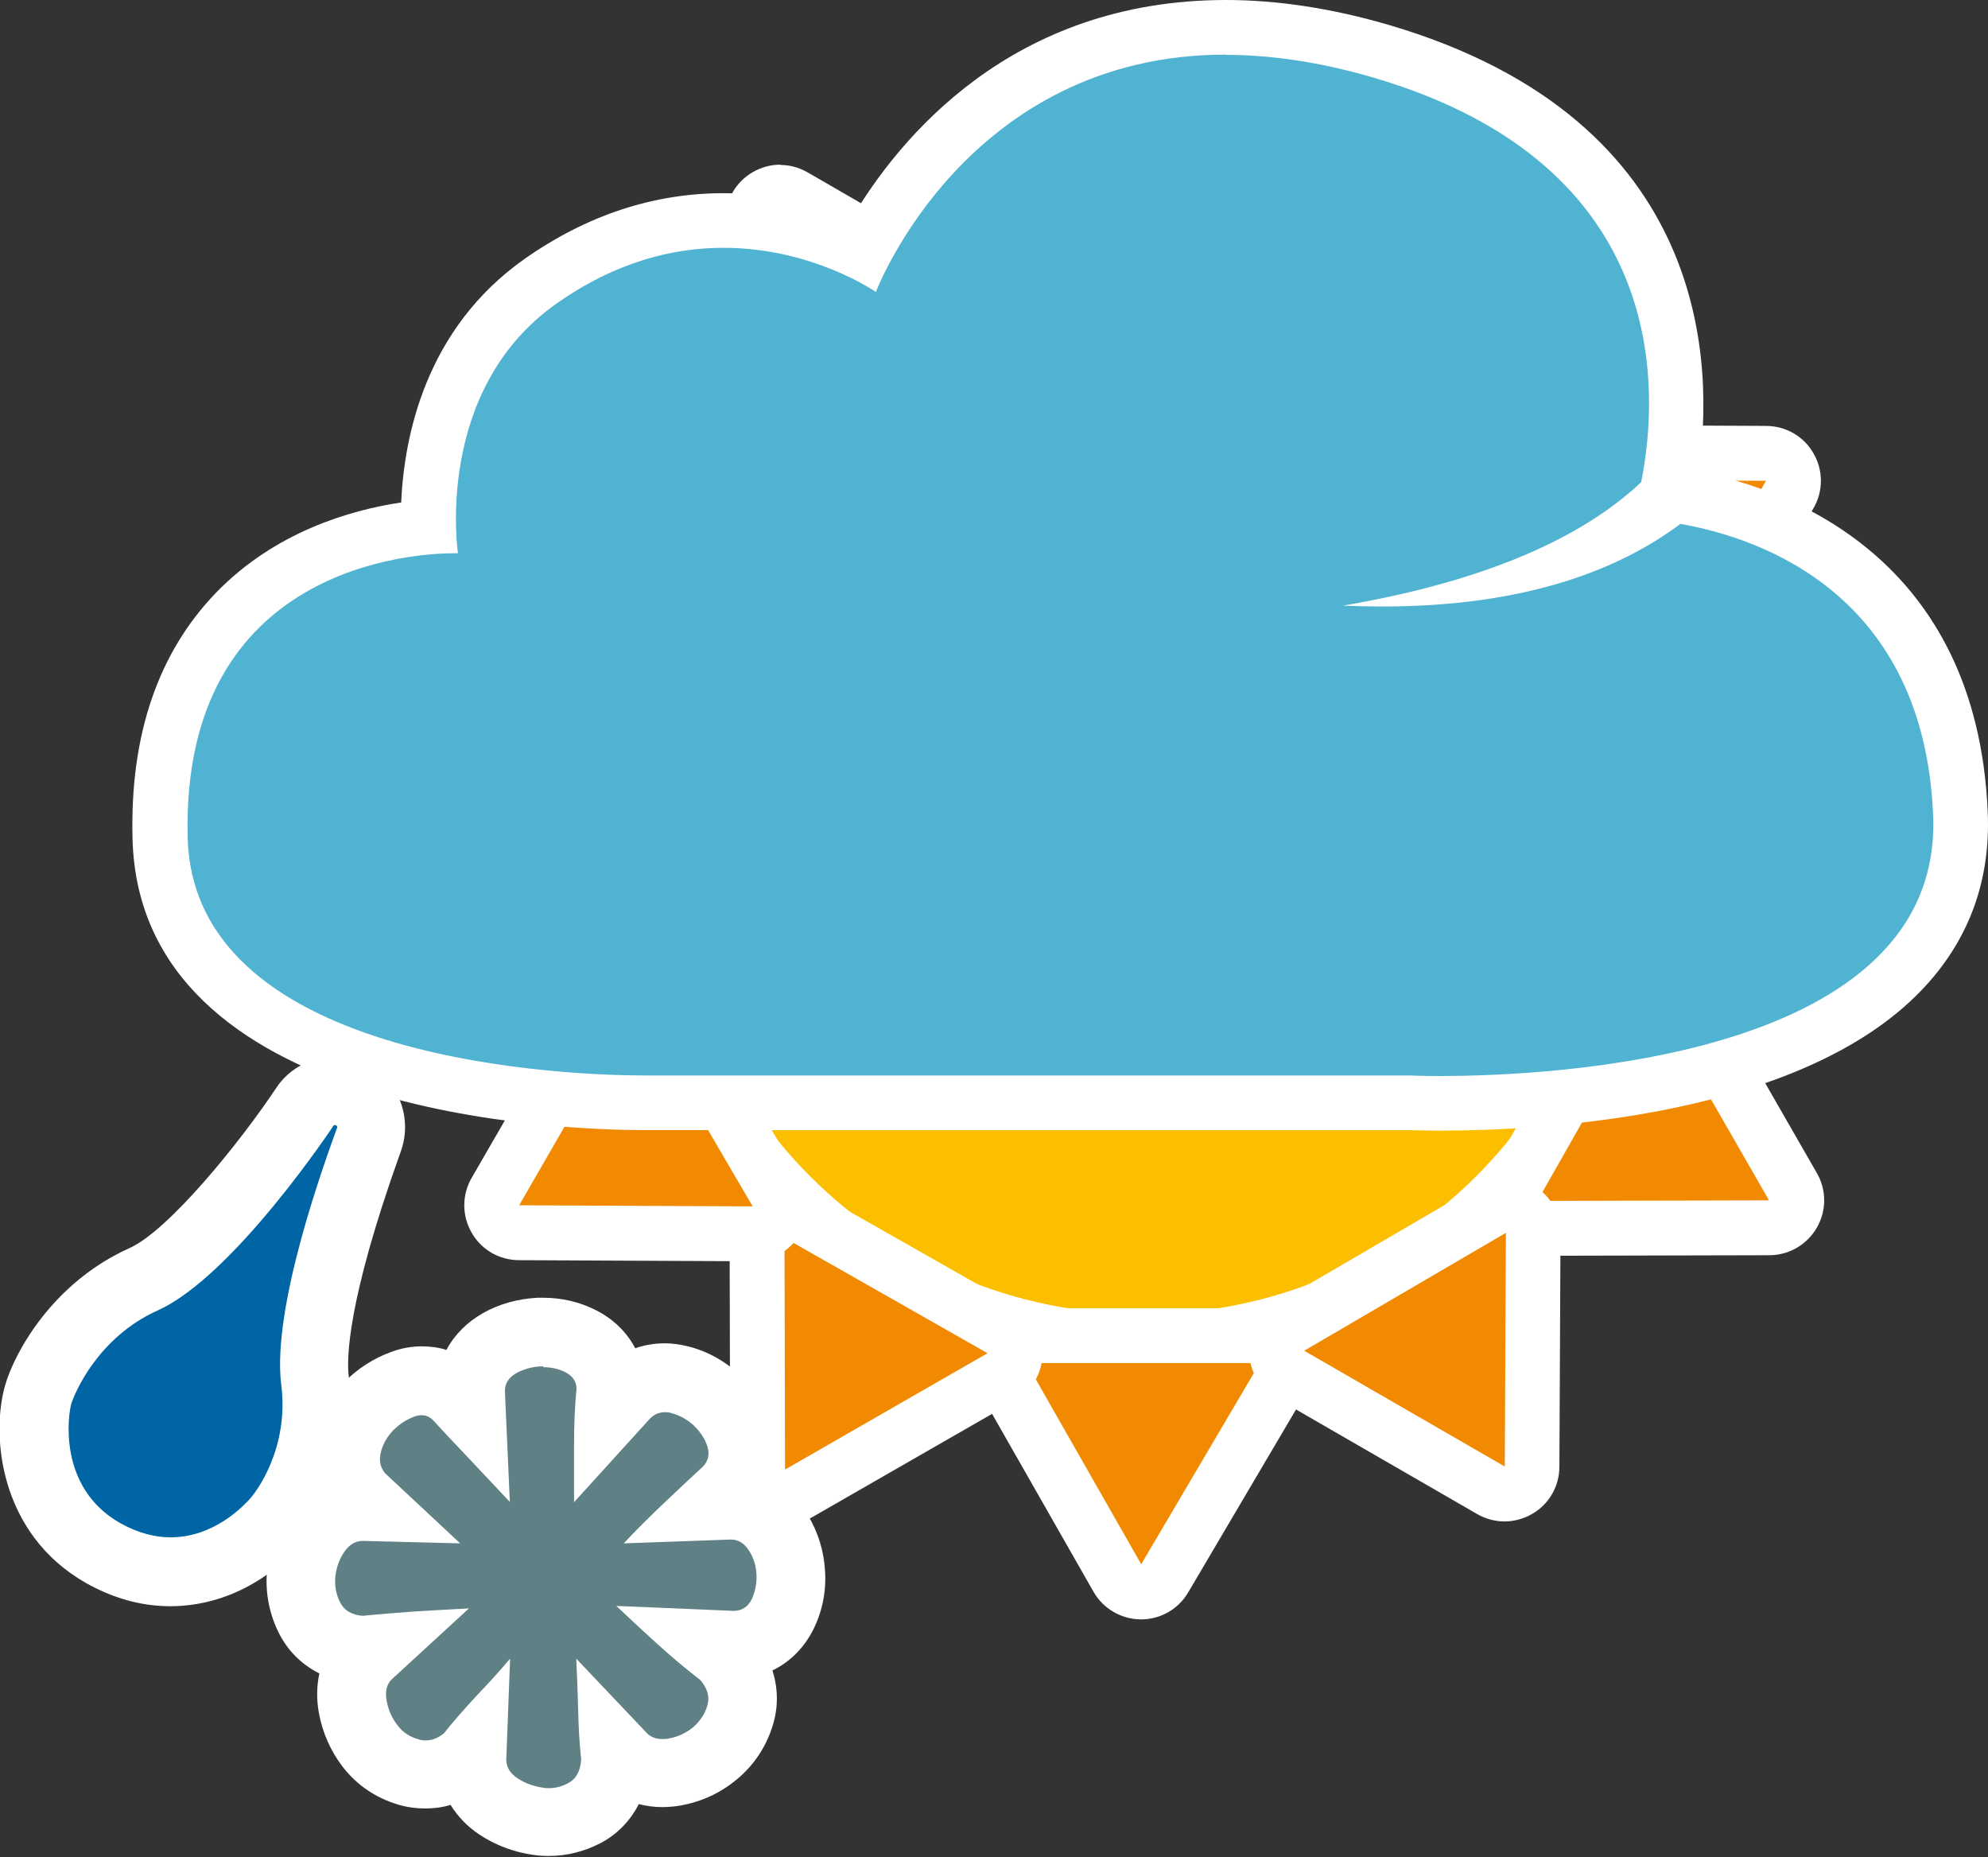 <?xml version="1.0" encoding="UTF-8"?><svg id="Livello_2" xmlns="http://www.w3.org/2000/svg" viewBox="0 0 72.45 67.67"><rect x="0" y="0" width="72.45" height="67.67" fill="#333333" stroke="none"/><defs><style>.cls-1{fill:#5f8084;}.cls-1,.cls-2,.cls-3,.cls-4,.cls-5,.cls-6{stroke-width:0px;}.cls-2{fill:#50b3d1;}.cls-3{fill:#fff;}.cls-4{fill:#f18a00;}.cls-5{fill:#fcbf00;}.cls-6{fill:#0065a4;}</style></defs><g id="Livello_1-2"><circle class="cls-5" cx="41.66" cy="30.73" r="18.16"/><path class="cls-3" d="m41.66,13.57c9.48,0,17.16,7.68,17.16,17.16s-7.68,17.16-17.16,17.16-17.16-7.68-17.16-17.16,7.68-17.16,17.16-17.16m0-2c-10.56,0-19.16,8.59-19.16,19.16s8.59,19.16,19.16,19.16,19.16-8.59,19.16-19.16-8.59-19.16-19.16-19.16h0Z"/><path class="cls-4" d="m37.36,12.77c-.36,0-.69-.19-.87-.5-.18-.31-.18-.69,0-1l4.32-7.33c.18-.31.51-.49.86-.49h0c.36,0,.69.19.86.5l4.18,7.33c.18.31.18.69,0,1-.18.31-.51.5-.86.5h-8.5Z"/><path class="cls-3" d="m41.69,4.44l4.18,7.33h-8.5l4.32-7.33m0-2c-.71,0-1.36.37-1.72.98l-4.32,7.33c-.36.62-.37,1.38-.01,2.01.36.62,1.02,1.01,1.74,1.01h8.5c.71,0,1.37-.38,1.73-1,.36-.62.36-1.38,0-2l-4.18-7.33c-.35-.62-1.01-1-1.72-1.01,0,0,0,0-.01,0h0Z"/><path class="cls-4" d="m41.59,58c-.36,0-.69-.19-.86-.5l-4.18-7.33c-.18-.31-.18-.69,0-1,.18-.31.51-.5.86-.5h8.5c.36,0,.69.19.87.5s.18.69,0,1l-4.32,7.33c-.18.31-.51.49-.86.49h0Z"/><path class="cls-3" d="m45.91,49.67h0m0,0l-4.32,7.33-4.18-7.33h8.5m0-2h-8.51c-.71,0-1.37.38-1.73,1-.36.62-.36,1.38,0,2l4.18,7.33c.35.62,1.01,1,1.72,1.01,0,0,0,0,.01,0,.71,0,1.36-.37,1.72-.98l4.28-7.26c.2-.31.32-.69.32-1.09,0-1.1-.89-2-2-2h0Zm0,4h0,0Z"/><path class="cls-4" d="m60.59,35.95c-.17,0-.35-.04-.5-.14-.31-.18-.5-.51-.5-.86v-8.5c0-.36.19-.69.5-.87.15-.09.33-.13.5-.13s.35.05.51.14l7.33,4.32c.31.18.5.51.49.87s-.19.68-.5.86l-7.33,4.18c-.15.09-.32.13-.5.13Z"/><path class="cls-3" d="m60.59,26.45l7.33,4.32-7.33,4.18v-8.5m0-2c-.34,0-.68.09-.99.26-.62.36-1.01,1.02-1.01,1.74v8.5c0,.71.38,1.37,1,1.73.31.18.66.27,1,.27s.68-.09.99-.26l7.33-4.18c.62-.35,1-1.01,1.01-1.72s-.37-1.37-.98-1.74l-7.33-4.32c-.31-.18-.66-.28-1.02-.28h0Z"/><path class="cls-4" d="m22.69,36c-.18,0-.35-.05-.51-.14l-7.33-4.32c-.31-.18-.5-.51-.49-.87s.19-.68.5-.86l7.33-4.18c.15-.09.32-.13.5-.13s.35.04.5.14c.31.18.5.51.5.86v8.5c0,.36-.19.69-.5.87-.15.09-.33.13-.5.13Z"/><path class="cls-3" d="m22.69,26.49v8.5l-7.33-4.32,7.33-4.18m0-2c-.34,0-.68.09-.99.26l-7.33,4.18c-.62.35-1,1.01-1.01,1.72s.37,1.37.98,1.74l7.33,4.32c.31.18.66.28,1.02.28s.68-.09.99-.26c.62-.36,1.01-1.02,1.01-1.74v-8.5c0-.71-.38-1.37-1-1.73-.31-.18-.66-.27-1-.27h0Z"/><path class="cls-4" d="m54.68,17.33c-.17,0-.34-.04-.49-.13l-7.39-4.2c-.31-.18-.5-.51-.51-.87s.19-.69.5-.87l7.38-4.24c.15-.09.33-.13.5-.13s.35.04.5.13c.31.18.5.51.5.86l.02,8.44c0,.36-.19.69-.5.87-.16.09-.33.14-.5.14Z"/><path class="cls-3" d="m54.66,7.89l.02,8.44-7.39-4.2,7.38-4.24m0-2c-.34,0-.69.09-1,.27l-7.38,4.24c-.62.36-1.01,1.02-1,1.74s.39,1.38,1.01,1.73l7.39,4.2c.31.17.65.26.99.26s.7-.09,1.01-.27c.62-.36.99-1.02.99-1.73l-.02-8.44c0-.71-.38-1.37-1-1.73-.31-.18-.65-.27-1-.27h0Z"/><path class="cls-4" d="m28.62,54.55c-.17,0-.35-.04-.5-.13-.31-.18-.5-.51-.5-.86l-.02-8.44c0-.36.19-.69.5-.87.16-.09.33-.14.5-.14s.34.04.49.13l7.39,4.2c.31.18.5.51.51.87s-.19.69-.5.87l-7.38,4.24c-.15.09-.33.13-.5.13Z"/><path class="cls-3" d="m28.6,45.11l7.39,4.2-7.38,4.24-.02-8.44m0-2c-.35,0-.7.09-1.01.27-.62.36-.99,1.02-.99,1.73l.02,8.44c0,.71.38,1.37,1,1.73.31.18.65.27,1,.27s.69-.09,1-.27l7.38-4.24c.62-.36,1.01-1.02,1-1.74s-.39-1.38-1.01-1.73l-7.39-4.2c-.31-.17-.65-.26-.99-.26h0Z"/><path class="cls-4" d="m56.03,44.76c-.36,0-.68-.19-.86-.5-.18-.31-.18-.69,0-1l4.2-7.4c.18-.31.51-.5.87-.51h0c.36,0,.69.19.87.5l4.24,7.38c.18.31.18.69,0,1-.18.31-.51.5-.86.5,0,0-8.44.02-8.44.02Z"/><path class="cls-3" d="m60.23,36.36l4.24,7.38-8.44.02,4.2-7.39m0-2s0,0,0,0c-.72,0-1.38.39-1.73,1.01l-4.2,7.39c-.35.62-.35,1.38.01,2,.36.61,1.02.99,1.73.99h0l8.44-.02c.71,0,1.37-.38,1.73-1,.36-.62.36-1.38,0-2l-4.24-7.38c-.36-.62-1.02-1-1.73-1h0Z"/><path class="cls-4" d="m23.05,26.08c-.36,0-.69-.19-.87-.5l-4.24-7.38c-.18-.31-.18-.69,0-1,.18-.31.51-.5.86-.5,0,0,8.44-.02,8.44-.02.36,0,.68.19.86.5.18.31.18.69,0,1l-4.2,7.39c-.18.31-.51.51-.87.51h0Z"/><path class="cls-3" d="m27.25,17.68h0m0,0l-4.2,7.39-4.24-7.38,8.44-.02m0-2h0l-8.44.02c-.71,0-1.37.38-1.73,1-.36.62-.36,1.38,0,2l4.24,7.38c.36.62,1.02,1,1.73,1,0,0,0,0,0,0,.72,0,1.38-.39,1.73-1.01l4.16-7.32c.19-.31.31-.67.31-1.06,0-1.1-.89-2-2-2h0Zm0,4h0,0Z"/><path class="cls-4" d="m60.14,25.82c-.36,0-.68-.19-.86-.5l-4.29-7.35c-.18-.31-.18-.69,0-1,.18-.31.51-.5.87-.5,0,0,8.51.04,8.51.04.36,0,.68.19.86.5.18.31.18.69,0,1l-4.22,7.31c-.18.31-.51.5-.86.5h0Z"/><path class="cls-3" d="m55.85,17.48l8.51.04-4.22,7.31-4.29-7.34m0-2c-.71,0-1.37.38-1.73,1-.36.62-.36,1.39,0,2.01l4.29,7.34c.36.61,1.02.99,1.73.99h0c.71,0,1.37-.38,1.73-1l4.22-7.31c.36-.62.36-1.38,0-2-.35-.62-1.01-1-1.73-1l-8.51-.04s0,0,0,0h0Z"/><path class="cls-4" d="m18.91,44.93c-.36,0-.68-.19-.86-.5-.18-.31-.18-.69,0-1l4.22-7.31c.18-.31.51-.5.86-.5h0c.36,0,.68.19.86.5l4.29,7.34c.18.31.18.69,0,1-.18.31-.51.5-.87.5,0,0-8.51-.04-8.51-.04Z"/><path class="cls-3" d="m23.14,36.62l4.29,7.34-8.51-.04,4.22-7.31m0-2h0c-.71,0-1.37.38-1.73,1l-4.22,7.31c-.36.62-.36,1.38,0,2,.35.62,1.01,1,1.73,1l8.51.04s0,0,0,0c.71,0,1.37-.38,1.73-1,.36-.62.36-1.39,0-2.01l-4.29-7.34c-.36-.61-1.02-.99-1.73-.99h0Z"/><path class="cls-4" d="m54.84,54.44c-.17,0-.35-.04-.5-.13l-7.31-4.22c-.31-.18-.5-.51-.5-.86s.19-.69.5-.87l7.34-4.29c.16-.09.33-.14.5-.14s.35.04.5.13c.31.18.5.51.5.87l-.04,8.51c0,.36-.19.69-.5.86-.15.09-.33.13-.5.13Z"/><path class="cls-3" d="m54.88,44.93h0m0,0l-.04,8.51-7.31-4.22,7.34-4.29m0-2h0c-.38,0-.74.11-1.04.29l-7.32,4.27c-.62.36-.99,1.02-.99,1.73s.38,1.37,1,1.73l7.31,4.22c.31.18.66.27,1,.27s.69-.09,1-.27c.62-.35,1-1.01,1-1.73l.04-8.41s0-.07,0-.11c0-1.1-.89-2-2-2h0Zm0,4h0,0Z"/><path class="cls-4" d="m28.4,17.51c-.17,0-.35-.04-.5-.13-.31-.18-.5-.51-.5-.87l.04-8.51c0-.36.19-.69.5-.86.15-.09.33-.13.5-.13s.35.04.5.13l7.31,4.22c.31.18.5.51.5.86s-.19.69-.5.87l-7.34,4.29c-.16.09-.33.14-.5.14Z"/><path class="cls-3" d="m28.43,8l7.31,4.22-7.34,4.29.04-8.51m0-2c-.34,0-.69.09-1,.27-.62.35-1,1.01-1,1.73l-.04,8.51c0,.72.38,1.38,1,1.74.31.18.65.27,1,.27s.7-.09,1.01-.27l7.34-4.29c.62-.36.99-1.02.99-1.73s-.38-1.37-1-1.73l-7.31-4.22c-.31-.18-.66-.27-1-.27h0Z"/><path class="cls-2" d="m52.45,40.21c-.69,0-1.09-.02-1.09-.02h-27.85c-2.91,0-17.45-.46-17.68-9.64-.09-3.5.85-6.29,2.79-8.27,2.28-2.34,5.39-2.93,6.99-3.07-.05-2.01.33-6.3,4.08-8.95,2.08-1.47,4.33-2.22,6.67-2.22s4.06.69,5.12,1.21c1.29-2.43,5.2-8.25,13.2-8.25,1.79,0,3.69.29,5.66.87,3.02.89,12.7,4.66,10.44,15.89-.04.2-.14.39-.29.53-.16.15-.32.29-.48.43.21-.14.42-.28.62-.44.17-.13.39-.2.6-.2.06,0,.12,0,.17.02,2.89.51,9.65,2.66,10.03,11.53.1,2.24-.62,4.18-2.15,5.77-4.15,4.34-13.17,4.81-16.85,4.81h0Z"/><path class="cls-3" d="m44.68,2c1.61,0,3.4.25,5.38.83,10.9,3.2,10.4,11.5,9.75,14.74-1.83,1.73-5.07,3.51-10.87,4.5.5.02.98.03,1.45.03,5.3,0,8.69-1.39,10.85-3.01,3.01.53,8.86,2.6,9.21,10.59.39,8.91-13.96,9.53-18,9.53-.66,0-1.04-.02-1.04-.02h-27.55s-.12,0-.34,0c-2.4,0-16.47-.35-16.68-8.67-.25-10,8.44-10.36,9.7-10.36.1,0,.15,0,.15,0,0,0-.9-5.92,3.58-9.09,2.18-1.54,4.28-2.04,6.09-2.04,3.26,0,5.56,1.61,5.56,1.61,0,0,3.27-8.65,12.76-8.65M44.68,0c-7.83,0-11.93,5.06-13.65,7.97-1.18-.47-2.79-.93-4.67-.93-2.55,0-4.99.81-7.25,2.4-3.61,2.55-4.38,6.46-4.49,8.87-1.88.28-4.59,1.08-6.72,3.26-2.13,2.19-3.17,5.21-3.07,8.99.25,10.11,15.6,10.62,18.68,10.62.19,0,.31,0,.37,0h27.49c.13,0,.51.02,1.08.02,3.81,0,13.15-.5,17.57-5.11,1.72-1.79,2.53-3.98,2.42-6.5-.4-9.28-7.26-11.76-10.54-12.41.55-3.74.55-12.79-11.28-16.27C48.57.31,46.57,0,44.68,0h0Z"/><path class="cls-1" d="m20.01,66.42c-.13,0-.26,0-.4-.03-.52-.07-1-.25-1.43-.54-.62-.41-.96-1.02-.96-1.72v-.25s-.02.04-.04.06c-.06.07-.13.14-.2.2-.44.35-.94.54-1.46.54-.2,0-.4-.03-.6-.08-.57-.16-1.07-.5-1.42-.97-.32-.42-.53-.9-.62-1.43-.18-.99.25-1.6.53-1.88l.24-.22c-.09,0-.18.02-.27.03-.04,0-.09,0-.13,0-.03,0-.06,0-.09,0-.83-.06-1.48-.47-1.83-1.14-.26-.5-.37-1.05-.32-1.62.05-.54.22-1.04.52-1.49.42-.62,1.03-.97,1.72-.97h.29s-.32-.29-.32-.29c-.03-.03-.07-.06-.1-.1-.45-.52-.6-1.19-.42-1.89.13-.52.39-.99.78-1.38.35-.35.76-.62,1.22-.79.24-.09.47-.13.7-.13.53,0,1.03.23,1.38.65.13.14.27.29.43.46l-.03-.68c0-.78.38-1.41,1.05-1.78.45-.25.93-.38,1.44-.41.02,0,.14,0,.16,0,.48,0,.93.11,1.35.32.7.35,1.1.98,1.1,1.73,0,.04,0,.08,0,.13-.02.24-.04.49-.06.75l.57-.63c.43-.44.92-.64,1.47-.64.17,0,.35.02.53.07.51.13.97.38,1.37.75.4.38.68.82.84,1.31.23.73.05,1.47-.49,2.01-.19.17-.38.35-.57.53,0,0,.69-.02.69-.02.75,0,1.38.37,1.77,1.01.28.45.43.95.46,1.47.03.54-.08,1.05-.31,1.51-.35.7-1,1.1-1.78,1.1l-.85-.04c.12.1.25.2.38.29.06.05.12.1.17.16.56.62.76,1.38.55,2.11-.16.57-.47,1.04-.93,1.42-.42.35-.91.58-1.46.67-.16.03-.32.04-.46.04-.55,0-1.05-.2-1.42-.57l-.31-.33c0,.09.02.18.03.26,0,.07,0,.15,0,.22-.08,1.16-.75,1.68-1.14,1.88-.4.21-.83.32-1.29.32Z"/><path class="cls-3" d="m19.81,49.82c.28,0,.55.06.79.18.27.14.41.34.41.61-.06.61-.09,1.28-.09,2.02v2.11l2.77-3.05c.16-.16.34-.23.54-.23.07,0,.15,0,.23.03.3.08.58.23.82.45.24.23.41.49.5.77.09.29.03.54-.18.75-.43.39-.89.83-1.41,1.32-.52.49-1,.97-1.46,1.46l3.91-.14c.27,0,.49.14.66.41.17.27.26.57.27.89.01.32-.05.61-.18.89-.14.27-.36.41-.66.41-.67-.03-1.36-.06-2.09-.09-.73-.03-1.46-.06-2.18-.09.48.45.98.92,1.5,1.39.52.47,1.03.9,1.55,1.3.27.3.36.61.27.93-.09.32-.27.58-.52.8-.26.21-.55.35-.89.41-.08.02-.16.02-.24.02-.22,0-.4-.07-.54-.2l-2.59-2.73c.03.58.05,1.19.07,1.84.01.65.05,1.27.11,1.84-.03.43-.19.71-.48.86-.22.12-.46.18-.7.18-.07,0-.15,0-.23-.02-.33-.05-.64-.16-.91-.34-.27-.18-.41-.41-.41-.68l.14-3.68c-.36.43-.77.88-1.23,1.36-.45.49-.85.94-1.18,1.36-.22.18-.44.26-.67.26-.09,0-.17-.01-.26-.04-.32-.09-.58-.26-.77-.52-.2-.26-.33-.55-.39-.89-.06-.33,0-.59.18-.77l2.82-2.59c-.61.03-1.26.07-1.96.11-.7.05-1.33.1-1.91.16-.39-.03-.67-.19-.82-.48-.15-.29-.21-.6-.18-.93.03-.33.14-.64.32-.91.18-.27.41-.41.68-.41l3.55.09-2.73-2.55c-.18-.21-.24-.47-.16-.77.07-.3.23-.57.45-.8.23-.23.48-.39.77-.5.1-.04.19-.05.27-.05.17,0,.31.07.44.21.39.43.84.9,1.34,1.43.5.53.98,1.04,1.43,1.52l-.18-4.05c0-.27.14-.48.41-.64.27-.15.57-.23.89-.25.03,0,.06,0,.09,0m0-2.5c-.07,0-.14,0-.21,0-.71.04-1.38.22-1.98.56-.58.33-1.04.79-1.33,1.34-.29-.09-.59-.13-.9-.13-.38,0-.76.07-1.13.21-.63.23-1.2.6-1.68,1.08-.55.55-.93,1.21-1.11,1.96-.16.62-.14,1.25.04,1.83-.4.25-.75.6-1.03,1.02-.42.63-.66,1.32-.73,2.08-.07.81.09,1.61.46,2.32.33.63.83,1.11,1.45,1.42-.1.45-.11.94-.02,1.43.13.72.42,1.38.86,1.96.52.68,1.23,1.16,2.07,1.4.31.09.63.13.95.13s.62-.04.92-.13c.26.42.61.79,1.05,1.08.59.39,1.25.64,1.96.74.19.03.38.04.57.04.66,0,1.29-.16,1.87-.46.62-.32,1.1-.82,1.41-1.43.27.07.56.11.85.11.22,0,.46-.02.69-.06.75-.14,1.43-.45,2.02-.94.65-.53,1.11-1.24,1.34-2.04.19-.65.17-1.31-.03-1.94.63-.3,1.14-.81,1.48-1.47.33-.66.48-1.37.44-2.12-.04-.75-.25-1.44-.63-2.07-.33-.54-.77-.96-1.29-1.24.22-.64.23-1.33.01-2.01-.22-.7-.62-1.32-1.17-1.84-.56-.52-1.2-.88-1.92-1.06-.29-.07-.56-.11-.84-.11-.37,0-.74.06-1.08.18-.31-.59-.8-1.07-1.44-1.39-.59-.3-1.24-.45-1.91-.45h0Z"/><path class="cls-6" d="m6.23,57.27c-.84,0-1.67-.24-2.48-.7-2.81-1.61-2.62-4.79-2.34-5.77.22-.78,1.35-3.07,3.84-4.19,2.01-.91,4.99-4.94,5.88-6.29.23-.35.66-.58,1.08-.58s.85.21,1.1.57c.23.33.3.8.16,1.19l-.06.17c-1.84,5.13-2.06,7.53-1.92,8.65.33,2.58-.87,4.57-1.55,5.26-1.38,1.41-2.78,1.7-3.71,1.7Z"/><path class="cls-3" d="m12.2,40.99s.11.03.09.09c-.41,1.14-2.4,6.53-2.04,9.39.29,2.28-.89,3.9-1.21,4.22-.23.24-1.28,1.33-2.82,1.33-.56,0-1.19-.15-1.86-.53-2.28-1.31-1.87-3.98-1.76-4.34s.95-2.41,3.15-3.4c2.76-1.24,6.4-6.72,6.41-6.74,0,0,.02-.01.03-.01m0-2.5c-.84,0-1.66.44-2.12,1.14h0c-1.31,1.97-3.91,5.19-5.35,5.84-2.81,1.26-4.19,3.81-4.53,4.99-.53,1.83-.21,5.41,2.92,7.2,1,.57,2.04.86,3.1.86,1.17,0,2.92-.36,4.59-2.07.9-.91,2.3-3.25,1.91-6.3-.08-.64-.06-2.72,1.85-8.07l.06-.17c.27-.77.15-1.66-.32-2.33-.49-.69-1.28-1.1-2.13-1.1h0Z"/></g></svg>
